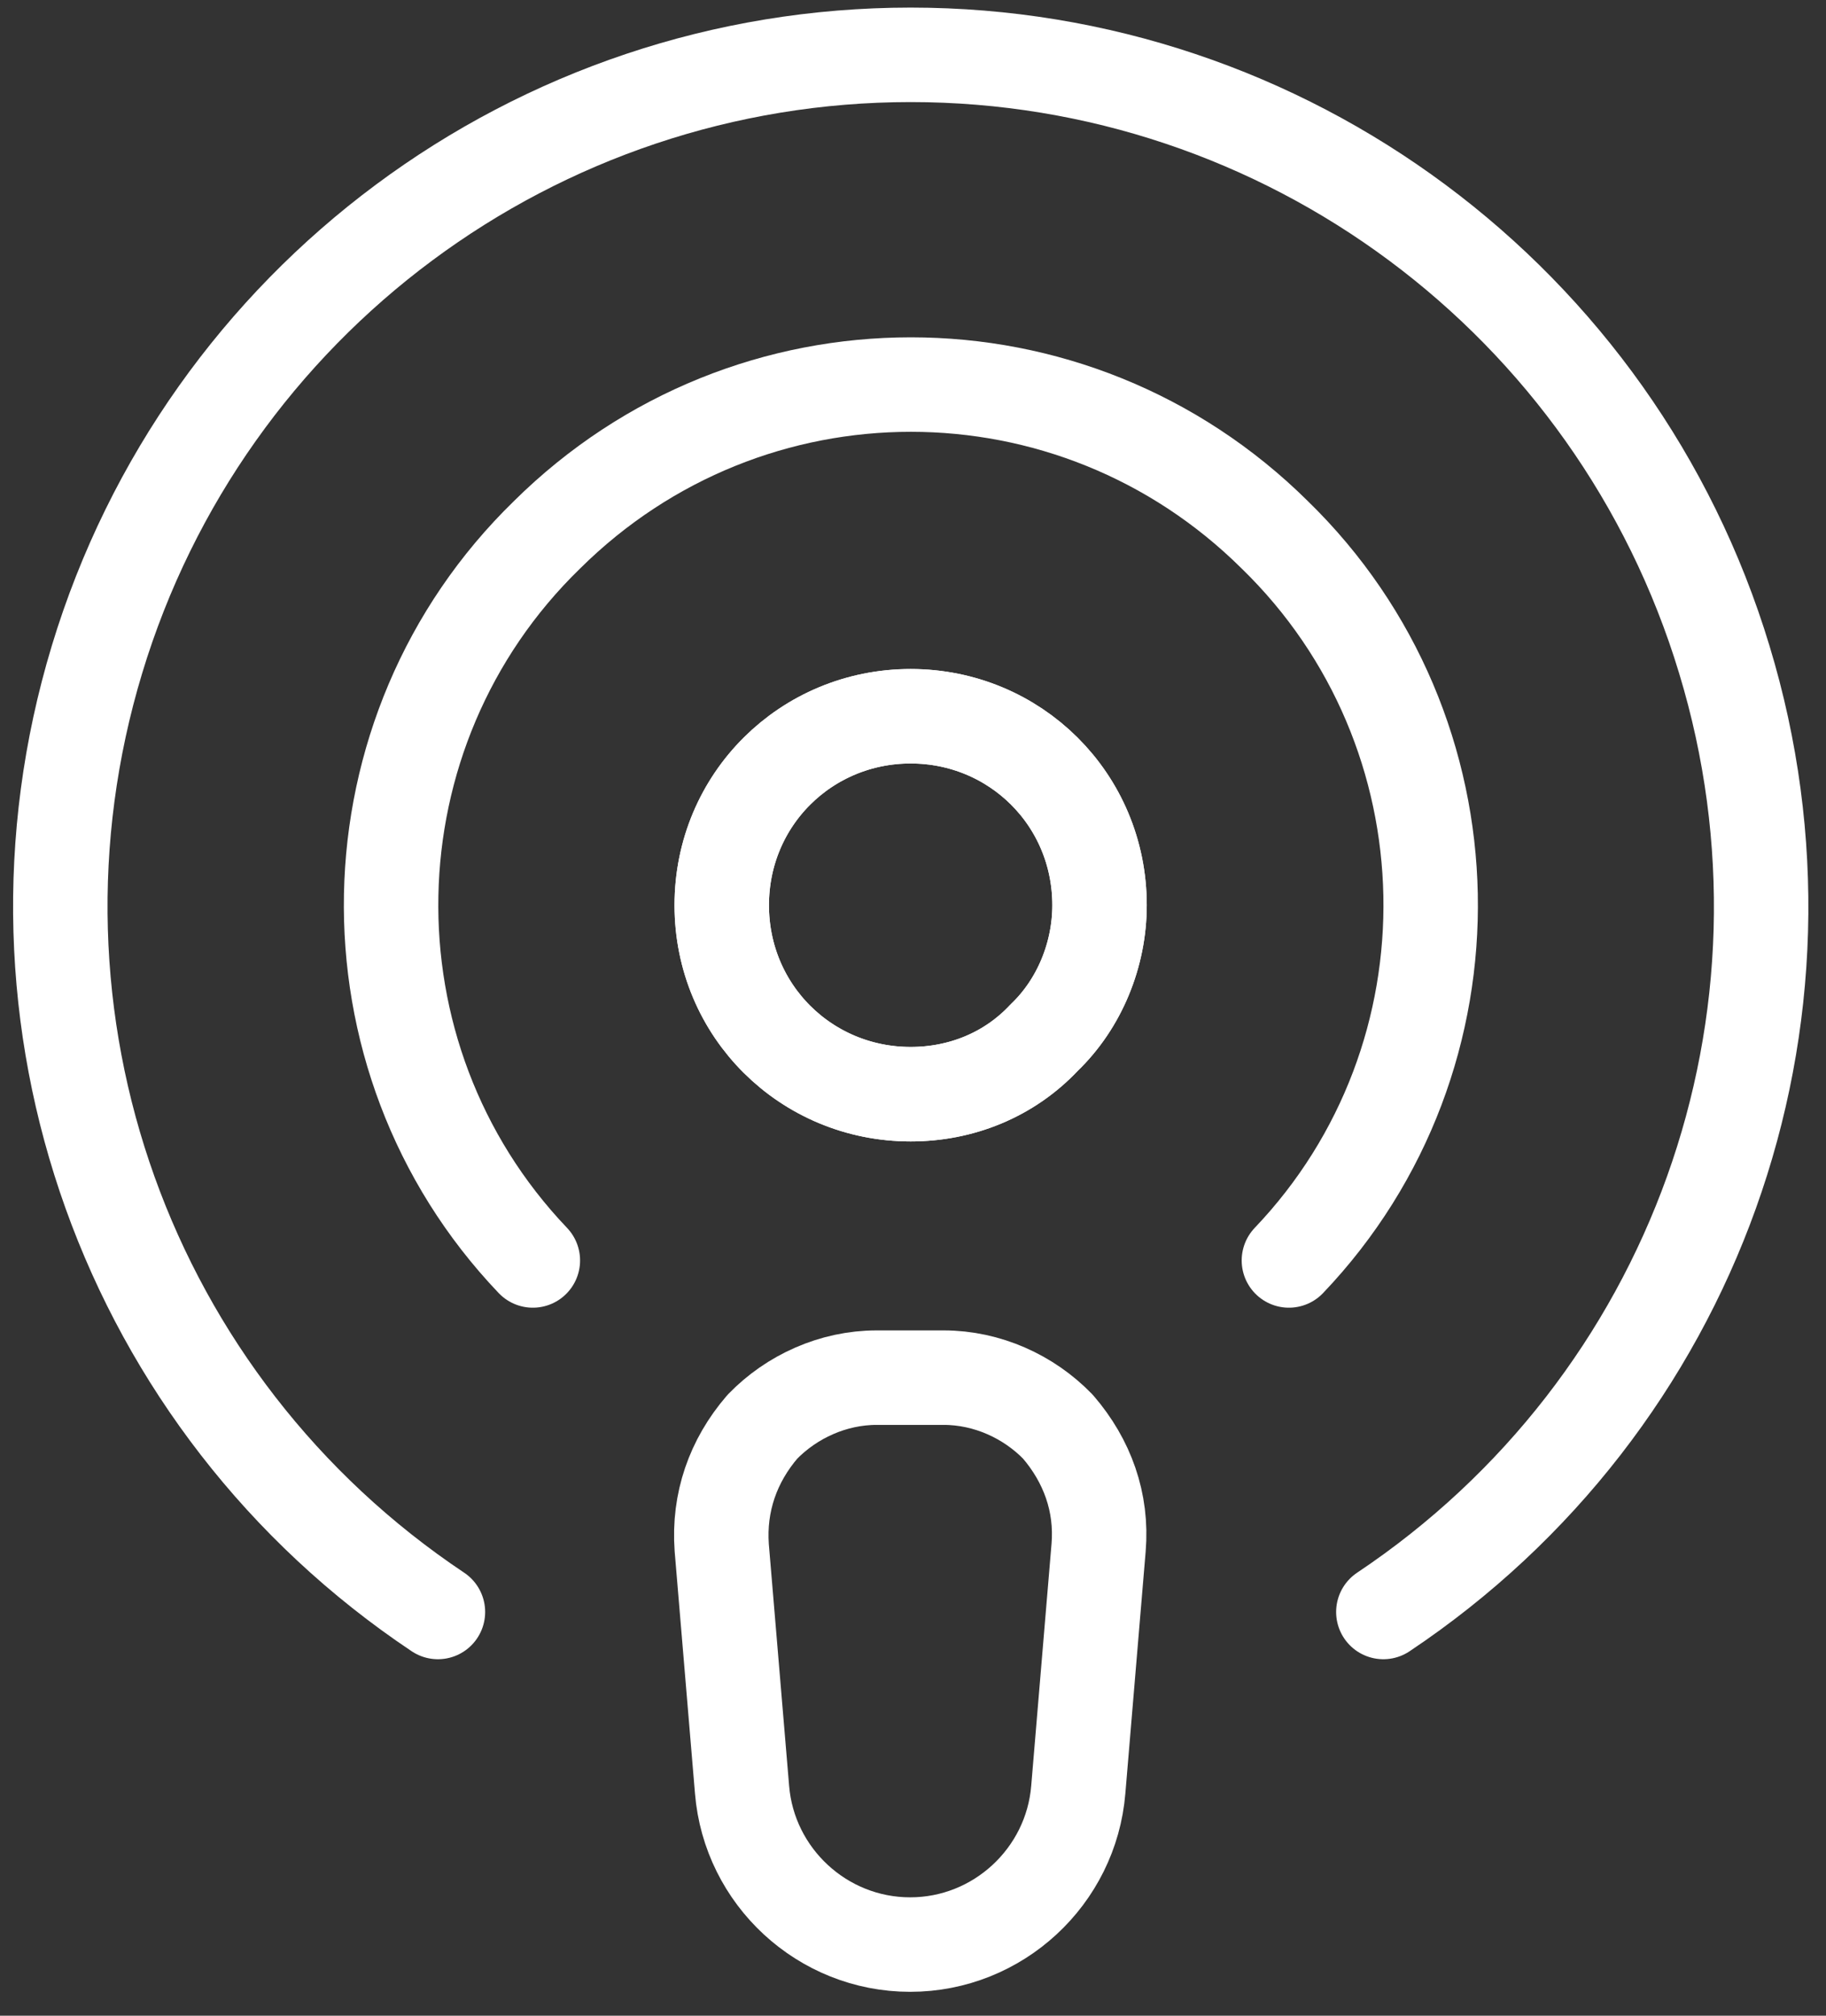 <?xml version="1.0" encoding="UTF-8"?> <svg xmlns="http://www.w3.org/2000/svg" width="58" height="64" viewBox="0 0 58 64" fill="none"><rect x="0" y="0" width="58" height="64" fill="#333333" stroke="none"/><g id="Layer_1" clip-path="url(#clip0_2230_3255)"><path id="Vector" d="M34.925 28.741C34.925 25.381 32.24 22.741 28.925 22.741C25.61 22.741 22.925 25.381 22.925 28.741C22.925 32.101 25.61 34.741 28.925 34.741C30.515 34.741 32.045 34.141 33.17 32.941C34.295 31.861 34.925 30.301 34.925 28.741Z" stroke="white" stroke-width="3" stroke-linecap="round" stroke-linejoin="round"></path><path id="Vector_2" d="M34.925 28.741C34.925 25.381 32.24 22.741 28.925 22.741C25.61 22.741 22.925 25.381 22.925 28.741C22.925 32.101 25.61 34.741 28.925 34.741C30.515 34.741 32.045 34.141 33.17 32.941C34.295 31.861 34.925 30.301 34.925 28.741Z" stroke="white" stroke-width="3" stroke-linecap="round" stroke-linejoin="round"></path><path id="Vector_3" d="M43.94 51.181C53.825 44.581 58.235 32.341 54.77 20.941C51.32 9.541 40.82 1.741 28.925 1.741C17.03 1.741 6.53 9.541 3.08 20.941C-0.37 32.341 4.025 44.581 13.91 51.181" stroke="white" stroke-width="3" stroke-linecap="round" stroke-linejoin="round"></path><path id="Vector_4" d="M16.925 40.02C10.745 33.54 10.955 23.22 17.375 16.98C23.795 10.62 34.07 10.62 40.49 16.98C46.91 23.22 47.12 33.54 40.94 40.02" stroke="white" stroke-width="3" stroke-linecap="round" stroke-linejoin="round"></path><path id="Vector_5" d="M29.975 43.741C31.355 43.741 32.675 44.341 33.605 45.301C34.535 46.381 35.015 47.701 34.895 49.141L34.25 56.821C34.025 59.581 31.7 61.741 28.91 61.741C26.12 61.741 23.795 59.581 23.57 56.821L22.925 49.141C22.82 47.701 23.285 46.381 24.215 45.301C25.145 44.341 26.465 43.741 27.845 43.741H29.96H29.975Z" stroke="white" stroke-width="3" stroke-linecap="round" stroke-linejoin="round"></path></g><defs><clipPath id="clip0_2230_3255"><rect width="57.03" height="63" fill="white" transform="translate(0.41 0.241)"></rect></clipPath></defs></svg> 